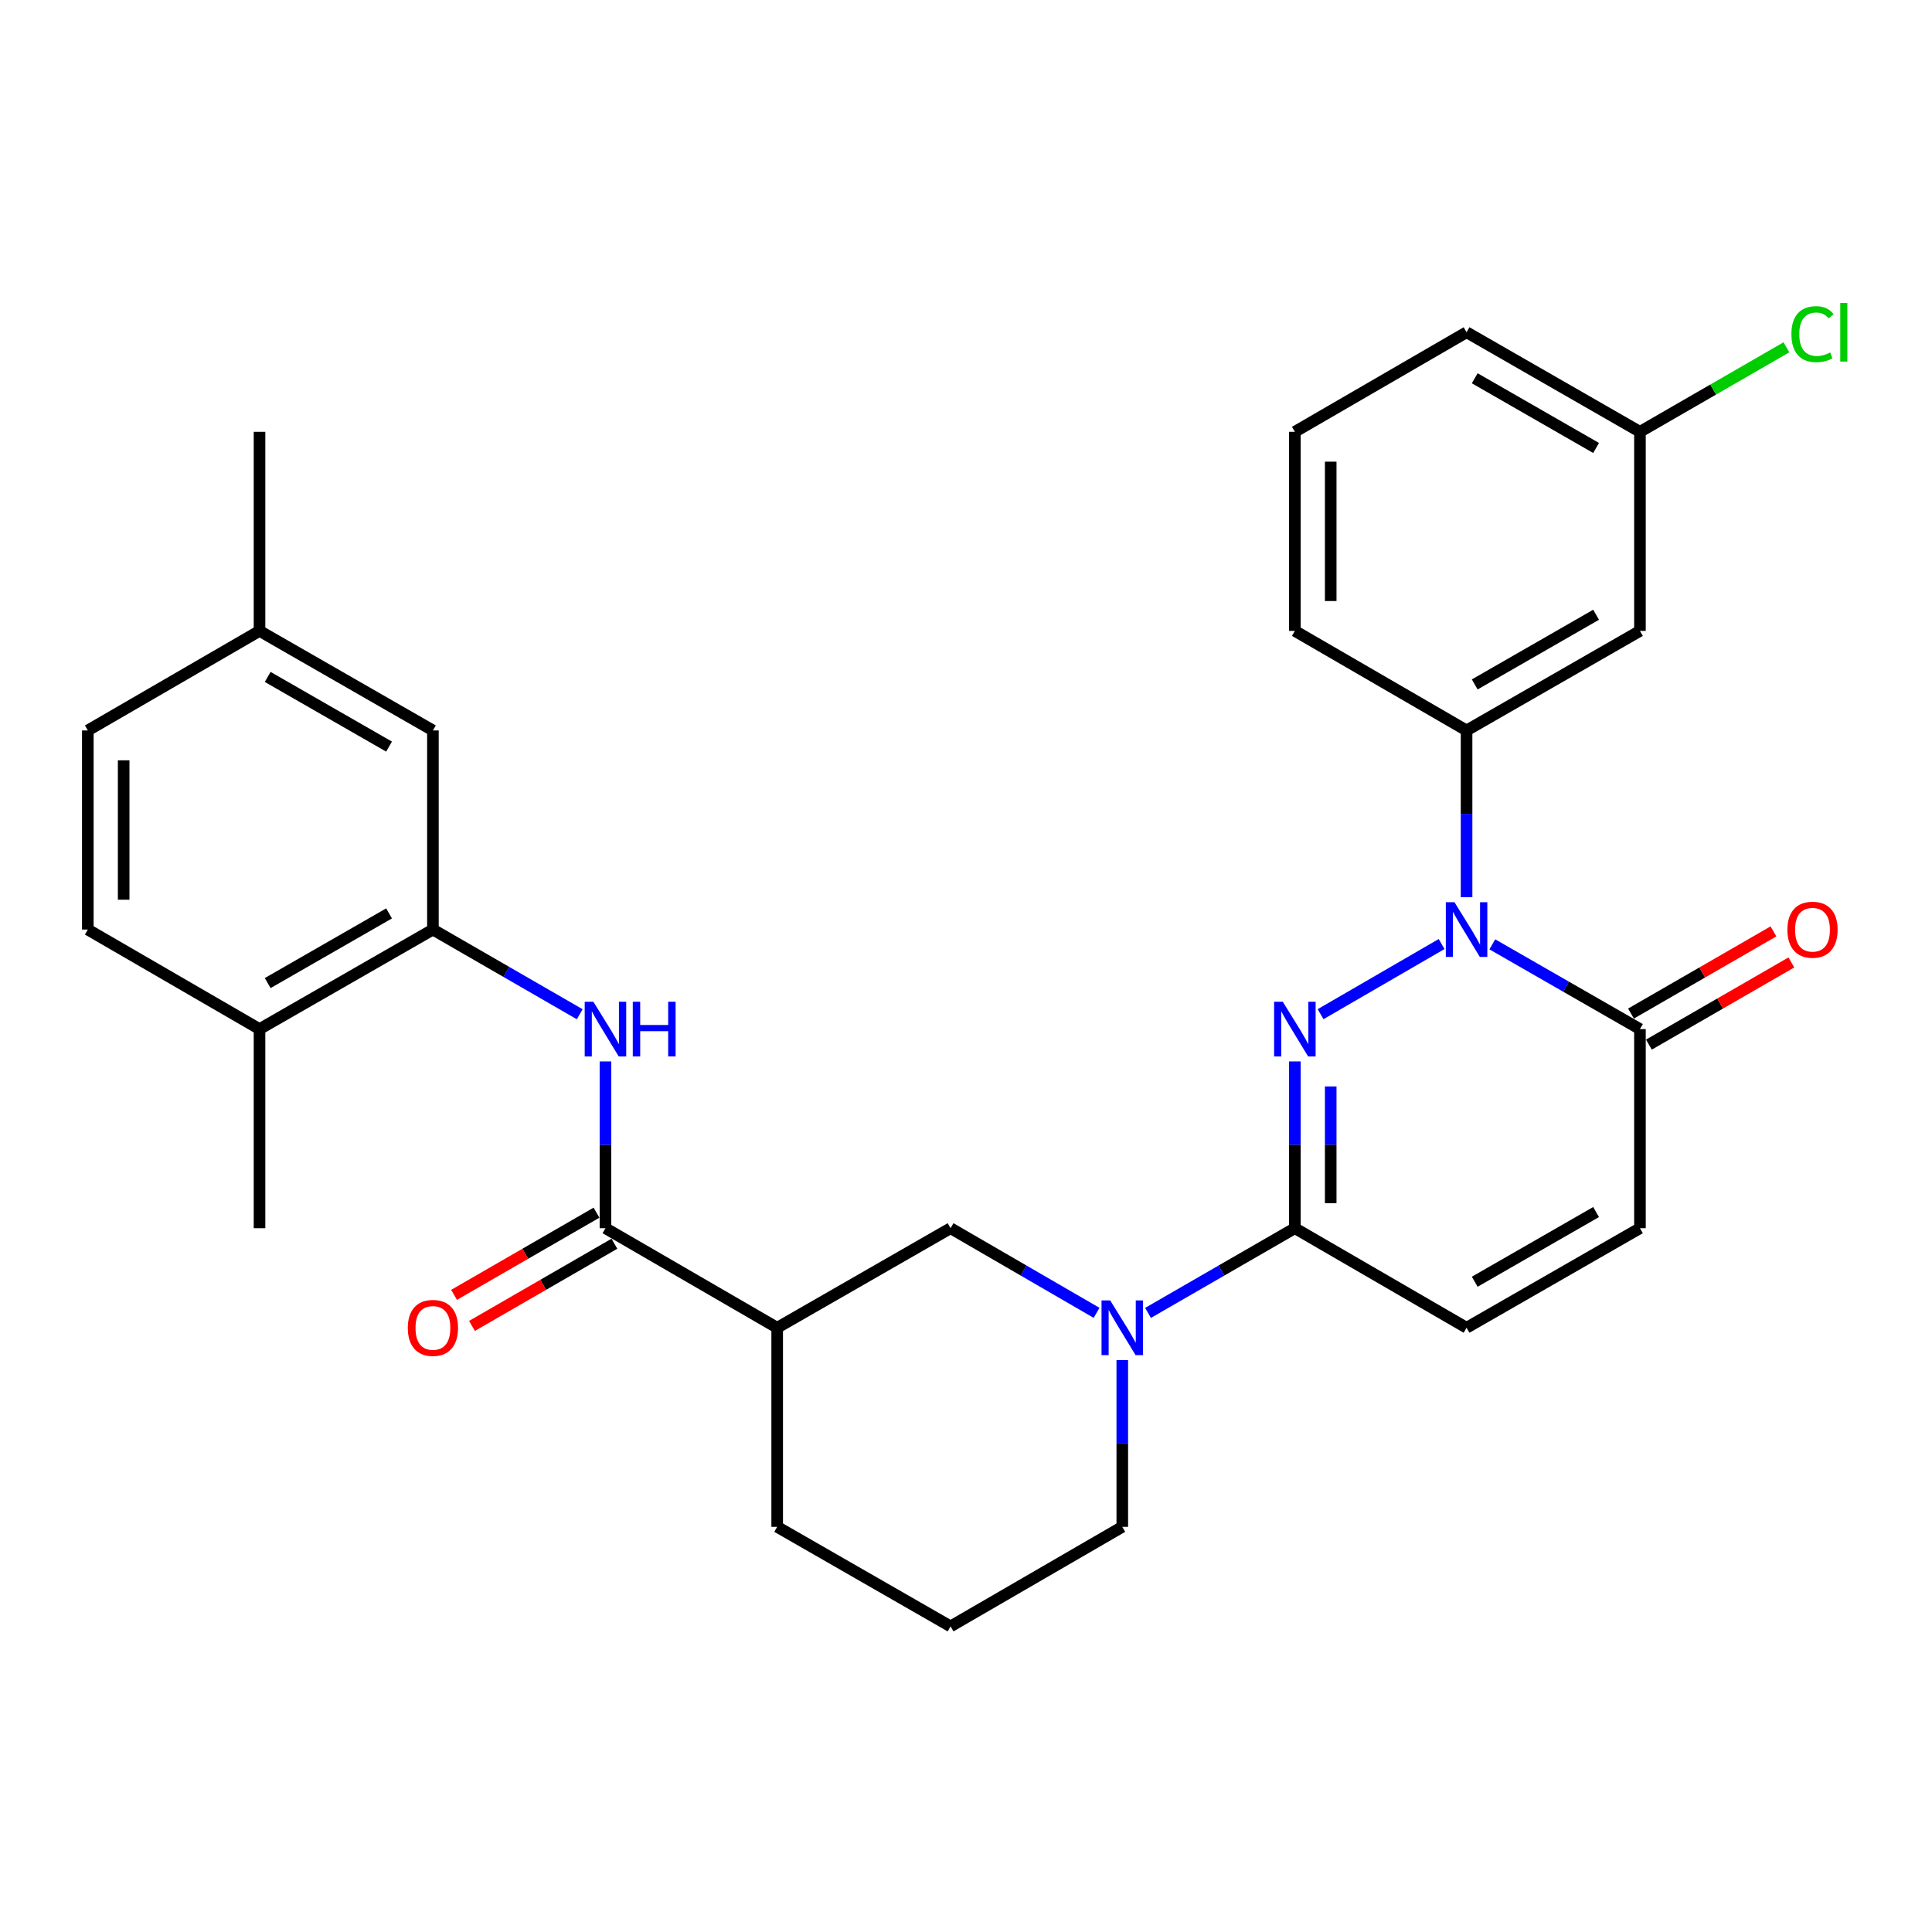 <?xml version='1.0' encoding='iso-8859-1'?>
<svg version='1.1' baseProfile='full'
              xmlns='http://www.w3.org/2000/svg'
                      xmlns:rdkit='http://www.rdkit.org/xml'
                      xmlns:xlink='http://www.w3.org/1999/xlink'
                  xml:space='preserve'
width='1000px' height='1000px' viewBox='0 0 1000 1000'>
<!-- END OF HEADER -->
<rect style='opacity:1.0;fill:#FFFFFF;stroke:none' width='1000' height='1000' x='0' y='0'> </rect>
<path class='bond-0' d='M 683.528,524.942 L 746.17,488.63' style='fill:none;fill-rule:evenodd;stroke:#0000FF;stroke-width:6px;stroke-linecap:butt;stroke-linejoin:miter;stroke-opacity:1' />
<path class='bond-1' d='M 670.22,549.393 L 670.22,592.554' style='fill:none;fill-rule:evenodd;stroke:#0000FF;stroke-width:6px;stroke-linecap:butt;stroke-linejoin:miter;stroke-opacity:1' />
<path class='bond-1' d='M 670.22,592.554 L 670.22,635.714' style='fill:none;fill-rule:evenodd;stroke:#000000;stroke-width:6px;stroke-linecap:butt;stroke-linejoin:miter;stroke-opacity:1' />
<path class='bond-1' d='M 688.774,562.342 L 688.774,592.554' style='fill:none;fill-rule:evenodd;stroke:#0000FF;stroke-width:6px;stroke-linecap:butt;stroke-linejoin:miter;stroke-opacity:1' />
<path class='bond-1' d='M 688.774,592.554 L 688.774,622.766' style='fill:none;fill-rule:evenodd;stroke:#000000;stroke-width:6px;stroke-linecap:butt;stroke-linejoin:miter;stroke-opacity:1' />
<path class='bond-3' d='M 772.421,488.789 L 810.627,510.723' style='fill:none;fill-rule:evenodd;stroke:#0000FF;stroke-width:6px;stroke-linecap:butt;stroke-linejoin:miter;stroke-opacity:1' />
<path class='bond-3' d='M 810.627,510.723 L 848.834,532.657' style='fill:none;fill-rule:evenodd;stroke:#000000;stroke-width:6px;stroke-linecap:butt;stroke-linejoin:miter;stroke-opacity:1' />
<path class='bond-7' d='M 759.094,464.402 L 759.094,421.242' style='fill:none;fill-rule:evenodd;stroke:#0000FF;stroke-width:6px;stroke-linecap:butt;stroke-linejoin:miter;stroke-opacity:1' />
<path class='bond-7' d='M 759.094,421.242 L 759.094,378.081' style='fill:none;fill-rule:evenodd;stroke:#000000;stroke-width:6px;stroke-linecap:butt;stroke-linejoin:miter;stroke-opacity:1' />
<path class='bond-2' d='M 670.22,635.714 L 632.216,657.637' style='fill:none;fill-rule:evenodd;stroke:#000000;stroke-width:6px;stroke-linecap:butt;stroke-linejoin:miter;stroke-opacity:1' />
<path class='bond-2' d='M 632.216,657.637 L 594.211,679.56' style='fill:none;fill-rule:evenodd;stroke:#0000FF;stroke-width:6px;stroke-linecap:butt;stroke-linejoin:miter;stroke-opacity:1' />
<path class='bond-8' d='M 670.22,635.714 L 759.094,687.243' style='fill:none;fill-rule:evenodd;stroke:#000000;stroke-width:6px;stroke-linecap:butt;stroke-linejoin:miter;stroke-opacity:1' />
<path class='bond-11' d='M 567.584,679.528 L 529.797,657.621' style='fill:none;fill-rule:evenodd;stroke:#0000FF;stroke-width:6px;stroke-linecap:butt;stroke-linejoin:miter;stroke-opacity:1' />
<path class='bond-11' d='M 529.797,657.621 L 492.009,635.714' style='fill:none;fill-rule:evenodd;stroke:#000000;stroke-width:6px;stroke-linecap:butt;stroke-linejoin:miter;stroke-opacity:1' />
<path class='bond-20' d='M 580.893,703.979 L 580.893,747.135' style='fill:none;fill-rule:evenodd;stroke:#0000FF;stroke-width:6px;stroke-linecap:butt;stroke-linejoin:miter;stroke-opacity:1' />
<path class='bond-20' d='M 580.893,747.135 L 580.893,790.29' style='fill:none;fill-rule:evenodd;stroke:#000000;stroke-width:6px;stroke-linecap:butt;stroke-linejoin:miter;stroke-opacity:1' />
<path class='bond-16' d='M 853.469,540.693 L 890.339,519.426' style='fill:none;fill-rule:evenodd;stroke:#000000;stroke-width:6px;stroke-linecap:butt;stroke-linejoin:miter;stroke-opacity:1' />
<path class='bond-16' d='M 890.339,519.426 L 927.208,498.16' style='fill:none;fill-rule:evenodd;stroke:#FF0000;stroke-width:6px;stroke-linecap:butt;stroke-linejoin:miter;stroke-opacity:1' />
<path class='bond-16' d='M 844.198,524.621 L 881.068,503.354' style='fill:none;fill-rule:evenodd;stroke:#000000;stroke-width:6px;stroke-linecap:butt;stroke-linejoin:miter;stroke-opacity:1' />
<path class='bond-16' d='M 881.068,503.354 L 917.938,482.088' style='fill:none;fill-rule:evenodd;stroke:#FF0000;stroke-width:6px;stroke-linecap:butt;stroke-linejoin:miter;stroke-opacity:1' />
<path class='bond-30' d='M 848.834,532.657 L 848.834,635.714' style='fill:none;fill-rule:evenodd;stroke:#000000;stroke-width:6px;stroke-linecap:butt;stroke-linejoin:miter;stroke-opacity:1' />
<path class='bond-4' d='M 313.385,635.714 L 402.269,687.243' style='fill:none;fill-rule:evenodd;stroke:#000000;stroke-width:6px;stroke-linecap:butt;stroke-linejoin:miter;stroke-opacity:1' />
<path class='bond-6' d='M 313.385,635.714 L 313.385,592.554' style='fill:none;fill-rule:evenodd;stroke:#000000;stroke-width:6px;stroke-linecap:butt;stroke-linejoin:miter;stroke-opacity:1' />
<path class='bond-6' d='M 313.385,592.554 L 313.385,549.393' style='fill:none;fill-rule:evenodd;stroke:#0000FF;stroke-width:6px;stroke-linecap:butt;stroke-linejoin:miter;stroke-opacity:1' />
<path class='bond-14' d='M 308.749,627.679 L 271.884,648.949' style='fill:none;fill-rule:evenodd;stroke:#000000;stroke-width:6px;stroke-linecap:butt;stroke-linejoin:miter;stroke-opacity:1' />
<path class='bond-14' d='M 271.884,648.949 L 235.02,670.219' style='fill:none;fill-rule:evenodd;stroke:#FF0000;stroke-width:6px;stroke-linecap:butt;stroke-linejoin:miter;stroke-opacity:1' />
<path class='bond-14' d='M 318.021,643.75 L 281.157,665.02' style='fill:none;fill-rule:evenodd;stroke:#000000;stroke-width:6px;stroke-linecap:butt;stroke-linejoin:miter;stroke-opacity:1' />
<path class='bond-14' d='M 281.157,665.02 L 244.292,686.29' style='fill:none;fill-rule:evenodd;stroke:#FF0000;stroke-width:6px;stroke-linecap:butt;stroke-linejoin:miter;stroke-opacity:1' />
<path class='bond-5' d='M 402.269,687.243 L 492.009,635.714' style='fill:none;fill-rule:evenodd;stroke:#000000;stroke-width:6px;stroke-linecap:butt;stroke-linejoin:miter;stroke-opacity:1' />
<path class='bond-31' d='M 402.269,687.243 L 402.269,790.29' style='fill:none;fill-rule:evenodd;stroke:#000000;stroke-width:6px;stroke-linecap:butt;stroke-linejoin:miter;stroke-opacity:1' />
<path class='bond-9' d='M 300.067,524.974 L 262.073,503.057' style='fill:none;fill-rule:evenodd;stroke:#0000FF;stroke-width:6px;stroke-linecap:butt;stroke-linejoin:miter;stroke-opacity:1' />
<path class='bond-9' d='M 262.073,503.057 L 224.078,481.139' style='fill:none;fill-rule:evenodd;stroke:#000000;stroke-width:6px;stroke-linecap:butt;stroke-linejoin:miter;stroke-opacity:1' />
<path class='bond-12' d='M 759.094,378.081 L 848.834,326.553' style='fill:none;fill-rule:evenodd;stroke:#000000;stroke-width:6px;stroke-linecap:butt;stroke-linejoin:miter;stroke-opacity:1' />
<path class='bond-12' d='M 763.316,354.262 L 826.134,318.192' style='fill:none;fill-rule:evenodd;stroke:#000000;stroke-width:6px;stroke-linecap:butt;stroke-linejoin:miter;stroke-opacity:1' />
<path class='bond-24' d='M 759.094,378.081 L 670.22,326.553' style='fill:none;fill-rule:evenodd;stroke:#000000;stroke-width:6px;stroke-linecap:butt;stroke-linejoin:miter;stroke-opacity:1' />
<path class='bond-10' d='M 759.094,687.243 L 848.834,635.714' style='fill:none;fill-rule:evenodd;stroke:#000000;stroke-width:6px;stroke-linecap:butt;stroke-linejoin:miter;stroke-opacity:1' />
<path class='bond-10' d='M 763.316,663.423 L 826.134,627.353' style='fill:none;fill-rule:evenodd;stroke:#000000;stroke-width:6px;stroke-linecap:butt;stroke-linejoin:miter;stroke-opacity:1' />
<path class='bond-13' d='M 224.078,481.139 L 134.328,532.657' style='fill:none;fill-rule:evenodd;stroke:#000000;stroke-width:6px;stroke-linecap:butt;stroke-linejoin:miter;stroke-opacity:1' />
<path class='bond-13' d='M 201.379,472.775 L 138.554,508.838' style='fill:none;fill-rule:evenodd;stroke:#000000;stroke-width:6px;stroke-linecap:butt;stroke-linejoin:miter;stroke-opacity:1' />
<path class='bond-15' d='M 224.078,481.139 L 224.078,378.081' style='fill:none;fill-rule:evenodd;stroke:#000000;stroke-width:6px;stroke-linecap:butt;stroke-linejoin:miter;stroke-opacity:1' />
<path class='bond-18' d='M 848.834,326.553 L 848.834,223.506' style='fill:none;fill-rule:evenodd;stroke:#000000;stroke-width:6px;stroke-linecap:butt;stroke-linejoin:miter;stroke-opacity:1' />
<path class='bond-17' d='M 134.328,532.657 L 45.455,481.139' style='fill:none;fill-rule:evenodd;stroke:#000000;stroke-width:6px;stroke-linecap:butt;stroke-linejoin:miter;stroke-opacity:1' />
<path class='bond-27' d='M 134.328,532.657 L 134.328,635.714' style='fill:none;fill-rule:evenodd;stroke:#000000;stroke-width:6px;stroke-linecap:butt;stroke-linejoin:miter;stroke-opacity:1' />
<path class='bond-19' d='M 224.078,378.081 L 134.328,326.553' style='fill:none;fill-rule:evenodd;stroke:#000000;stroke-width:6px;stroke-linecap:butt;stroke-linejoin:miter;stroke-opacity:1' />
<path class='bond-19' d='M 201.378,386.443 L 138.553,350.373' style='fill:none;fill-rule:evenodd;stroke:#000000;stroke-width:6px;stroke-linecap:butt;stroke-linejoin:miter;stroke-opacity:1' />
<path class='bond-33' d='M 45.455,481.139 L 45.455,378.081' style='fill:none;fill-rule:evenodd;stroke:#000000;stroke-width:6px;stroke-linecap:butt;stroke-linejoin:miter;stroke-opacity:1' />
<path class='bond-33' d='M 64.009,465.68 L 64.009,393.54' style='fill:none;fill-rule:evenodd;stroke:#000000;stroke-width:6px;stroke-linecap:butt;stroke-linejoin:miter;stroke-opacity:1' />
<path class='bond-22' d='M 848.834,223.506 L 886.743,201.635' style='fill:none;fill-rule:evenodd;stroke:#000000;stroke-width:6px;stroke-linecap:butt;stroke-linejoin:miter;stroke-opacity:1' />
<path class='bond-22' d='M 886.743,201.635 L 924.653,179.764' style='fill:none;fill-rule:evenodd;stroke:#00CC00;stroke-width:6px;stroke-linecap:butt;stroke-linejoin:miter;stroke-opacity:1' />
<path class='bond-32' d='M 848.834,223.506 L 759.094,171.977' style='fill:none;fill-rule:evenodd;stroke:#000000;stroke-width:6px;stroke-linecap:butt;stroke-linejoin:miter;stroke-opacity:1' />
<path class='bond-32' d='M 826.134,231.866 L 763.316,195.796' style='fill:none;fill-rule:evenodd;stroke:#000000;stroke-width:6px;stroke-linecap:butt;stroke-linejoin:miter;stroke-opacity:1' />
<path class='bond-21' d='M 134.328,326.553 L 45.455,378.081' style='fill:none;fill-rule:evenodd;stroke:#000000;stroke-width:6px;stroke-linecap:butt;stroke-linejoin:miter;stroke-opacity:1' />
<path class='bond-29' d='M 134.328,326.553 L 134.328,223.506' style='fill:none;fill-rule:evenodd;stroke:#000000;stroke-width:6px;stroke-linecap:butt;stroke-linejoin:miter;stroke-opacity:1' />
<path class='bond-25' d='M 580.893,790.29 L 492.009,841.819' style='fill:none;fill-rule:evenodd;stroke:#000000;stroke-width:6px;stroke-linecap:butt;stroke-linejoin:miter;stroke-opacity:1' />
<path class='bond-23' d='M 402.269,790.29 L 492.009,841.819' style='fill:none;fill-rule:evenodd;stroke:#000000;stroke-width:6px;stroke-linecap:butt;stroke-linejoin:miter;stroke-opacity:1' />
<path class='bond-26' d='M 670.22,326.553 L 670.22,223.506' style='fill:none;fill-rule:evenodd;stroke:#000000;stroke-width:6px;stroke-linecap:butt;stroke-linejoin:miter;stroke-opacity:1' />
<path class='bond-26' d='M 688.774,311.096 L 688.774,238.963' style='fill:none;fill-rule:evenodd;stroke:#000000;stroke-width:6px;stroke-linecap:butt;stroke-linejoin:miter;stroke-opacity:1' />
<path class='bond-28' d='M 670.22,223.506 L 759.094,171.977' style='fill:none;fill-rule:evenodd;stroke:#000000;stroke-width:6px;stroke-linecap:butt;stroke-linejoin:miter;stroke-opacity:1' />
<path  class='atom-0' d='M 663.96 518.497
L 673.24 533.497
Q 674.16 534.977, 675.64 537.657
Q 677.12 540.337, 677.2 540.497
L 677.2 518.497
L 680.96 518.497
L 680.96 546.817
L 677.08 546.817
L 667.12 530.417
Q 665.96 528.497, 664.72 526.297
Q 663.52 524.097, 663.16 523.417
L 663.16 546.817
L 659.48 546.817
L 659.48 518.497
L 663.96 518.497
' fill='#0000FF'/>
<path  class='atom-1' d='M 752.834 466.979
L 762.114 481.979
Q 763.034 483.459, 764.514 486.139
Q 765.994 488.819, 766.074 488.979
L 766.074 466.979
L 769.834 466.979
L 769.834 495.299
L 765.954 495.299
L 755.994 478.899
Q 754.834 476.979, 753.594 474.779
Q 752.394 472.579, 752.034 471.899
L 752.034 495.299
L 748.354 495.299
L 748.354 466.979
L 752.834 466.979
' fill='#0000FF'/>
<path  class='atom-3' d='M 574.633 673.083
L 583.913 688.083
Q 584.833 689.563, 586.313 692.243
Q 587.793 694.923, 587.873 695.083
L 587.873 673.083
L 591.633 673.083
L 591.633 701.403
L 587.753 701.403
L 577.793 685.003
Q 576.633 683.083, 575.393 680.883
Q 574.193 678.683, 573.833 678.003
L 573.833 701.403
L 570.153 701.403
L 570.153 673.083
L 574.633 673.083
' fill='#0000FF'/>
<path  class='atom-7' d='M 307.125 518.497
L 316.405 533.497
Q 317.325 534.977, 318.805 537.657
Q 320.285 540.337, 320.365 540.497
L 320.365 518.497
L 324.125 518.497
L 324.125 546.817
L 320.245 546.817
L 310.285 530.417
Q 309.125 528.497, 307.885 526.297
Q 306.685 524.097, 306.325 523.417
L 306.325 546.817
L 302.645 546.817
L 302.645 518.497
L 307.125 518.497
' fill='#0000FF'/>
<path  class='atom-7' d='M 327.525 518.497
L 331.365 518.497
L 331.365 530.537
L 345.845 530.537
L 345.845 518.497
L 349.685 518.497
L 349.685 546.817
L 345.845 546.817
L 345.845 533.737
L 331.365 533.737
L 331.365 546.817
L 327.525 546.817
L 327.525 518.497
' fill='#0000FF'/>
<path  class='atom-15' d='M 211.078 687.323
Q 211.078 680.523, 214.438 676.723
Q 217.798 672.923, 224.078 672.923
Q 230.358 672.923, 233.718 676.723
Q 237.078 680.523, 237.078 687.323
Q 237.078 694.203, 233.678 698.123
Q 230.278 702.003, 224.078 702.003
Q 217.838 702.003, 214.438 698.123
Q 211.078 694.243, 211.078 687.323
M 224.078 698.803
Q 228.398 698.803, 230.718 695.923
Q 233.078 693.003, 233.078 687.323
Q 233.078 681.763, 230.718 678.963
Q 228.398 676.123, 224.078 676.123
Q 219.758 676.123, 217.398 678.923
Q 215.078 681.723, 215.078 687.323
Q 215.078 693.043, 217.398 695.923
Q 219.758 698.803, 224.078 698.803
' fill='#FF0000'/>
<path  class='atom-17' d='M 925.151 481.219
Q 925.151 474.419, 928.511 470.619
Q 931.871 466.819, 938.151 466.819
Q 944.431 466.819, 947.791 470.619
Q 951.151 474.419, 951.151 481.219
Q 951.151 488.099, 947.751 492.019
Q 944.351 495.899, 938.151 495.899
Q 931.911 495.899, 928.511 492.019
Q 925.151 488.139, 925.151 481.219
M 938.151 492.699
Q 942.471 492.699, 944.791 489.819
Q 947.151 486.899, 947.151 481.219
Q 947.151 475.659, 944.791 472.859
Q 942.471 470.019, 938.151 470.019
Q 933.831 470.019, 931.471 472.819
Q 929.151 475.619, 929.151 481.219
Q 929.151 486.939, 931.471 489.819
Q 933.831 492.699, 938.151 492.699
' fill='#FF0000'/>
<path  class='atom-23' d='M 927.231 172.957
Q 927.231 165.917, 930.511 162.237
Q 933.831 158.517, 940.111 158.517
Q 945.951 158.517, 949.071 162.637
L 946.431 164.797
Q 944.151 161.797, 940.111 161.797
Q 935.831 161.797, 933.551 164.677
Q 931.311 167.517, 931.311 172.957
Q 931.311 178.557, 933.631 181.437
Q 935.991 184.317, 940.551 184.317
Q 943.671 184.317, 947.311 182.437
L 948.431 185.437
Q 946.951 186.397, 944.711 186.957
Q 942.471 187.517, 939.991 187.517
Q 933.831 187.517, 930.511 183.757
Q 927.231 179.997, 927.231 172.957
' fill='#00CC00'/>
<path  class='atom-23' d='M 952.511 156.797
L 956.191 156.797
L 956.191 187.157
L 952.511 187.157
L 952.511 156.797
' fill='#00CC00'/>
</svg>
